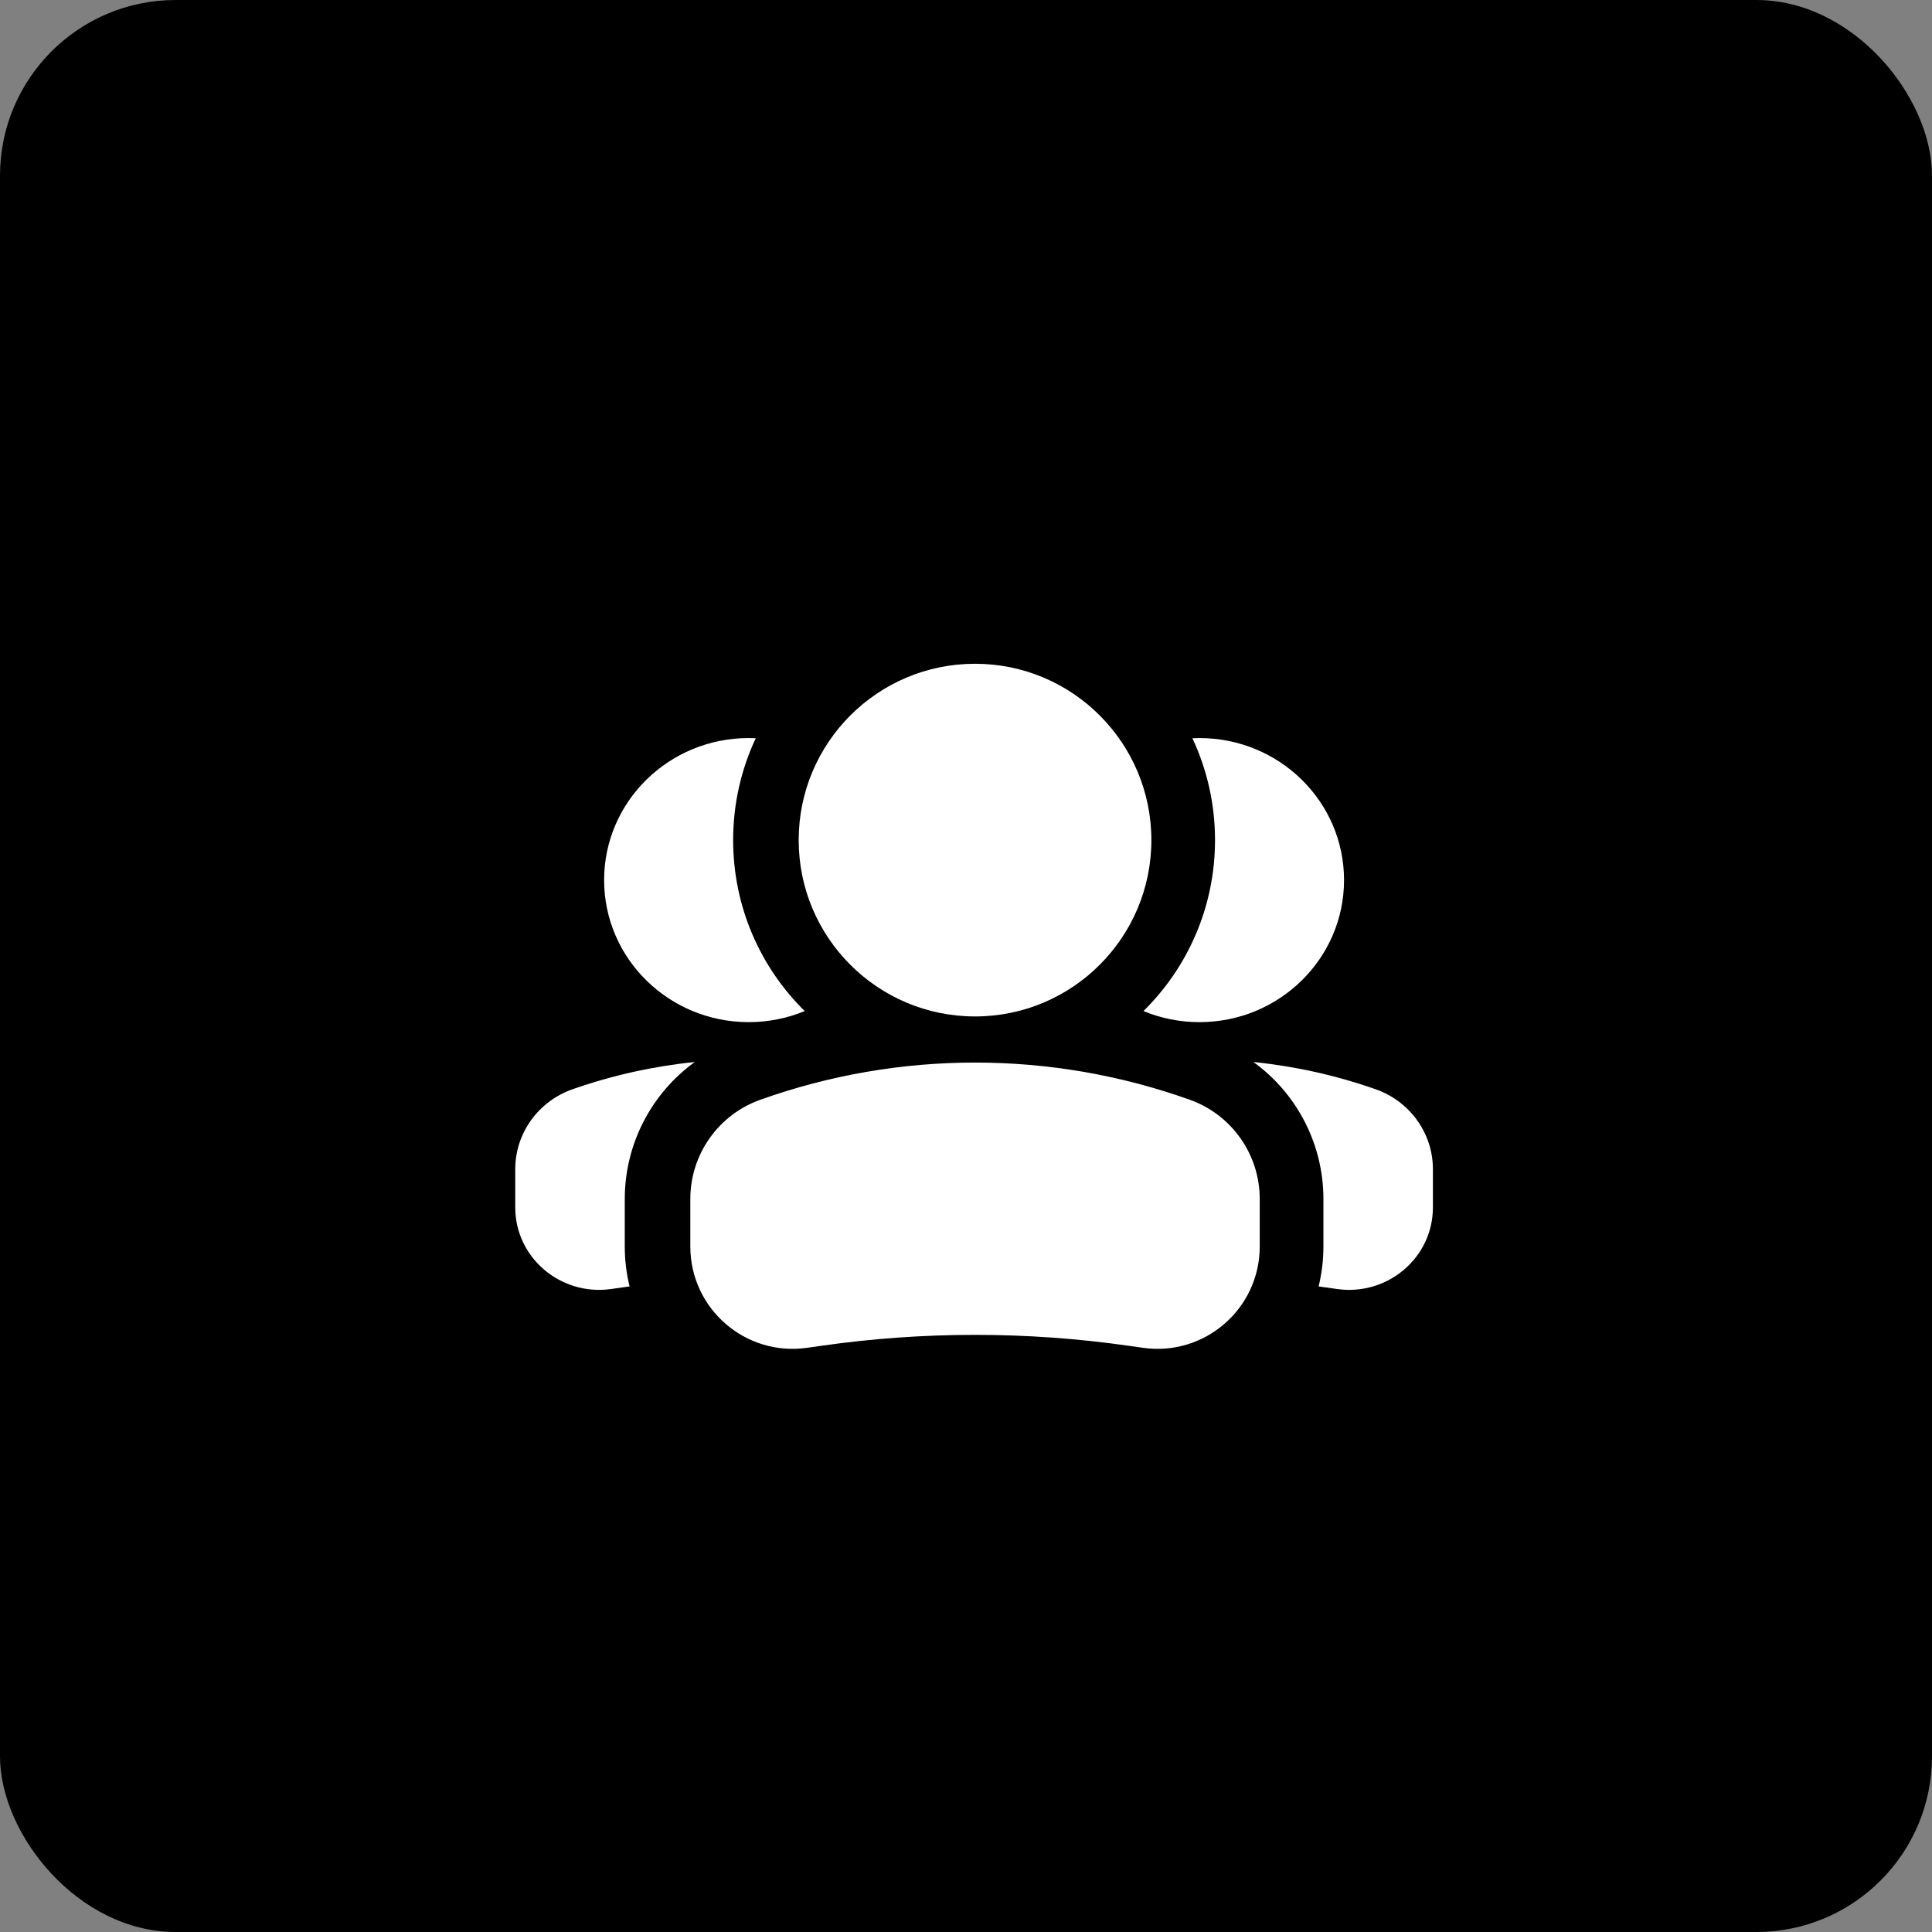 <?xml version="1.0" encoding="UTF-8"?> <svg xmlns="http://www.w3.org/2000/svg" width="55" height="55" viewBox="0 0 55 55" fill="none"><rect x="0" y="0" width="55" height="55" fill="#808080" stroke="none"/><rect width="55" height="55" rx="5" fill="black"></rect><path fill-rule="evenodd" clip-rule="evenodd" d="M37.538 36.622C37.603 36.631 37.669 36.64 37.735 36.649L38.065 36.696C39.504 36.898 40.792 35.801 40.792 34.373V33.283C40.792 32.262 40.138 31.351 39.159 31.008C38.028 30.611 36.861 30.353 35.682 30.233C36.912 31.122 37.675 32.562 37.675 34.133V35.486C37.675 35.879 37.627 36.259 37.538 36.622ZM32.552 28.783C33.042 28.986 33.581 29.098 34.146 29.098C36.419 29.098 38.262 27.287 38.262 25.054C38.262 22.821 36.419 21.011 34.146 21.011C34.078 21.011 34.012 21.013 33.945 21.016C34.358 21.896 34.589 22.879 34.589 23.916C34.589 25.821 33.81 27.544 32.552 28.783Z" fill="white"></path><path fill-rule="evenodd" clip-rule="evenodd" d="M17.923 36.622C17.857 36.631 17.791 36.64 17.725 36.649L17.395 36.696C15.956 36.898 14.668 35.801 14.668 34.373V33.283C14.668 32.262 15.322 31.351 16.301 31.008C17.432 30.611 18.6 30.353 19.779 30.233C18.549 31.122 17.786 32.562 17.786 34.133V35.486C17.786 35.879 17.833 36.259 17.923 36.622ZM22.908 28.783C22.418 28.986 21.879 29.098 21.314 29.098C19.041 29.098 17.198 27.287 17.198 25.054C17.198 22.821 19.041 21.011 21.314 21.011C21.382 21.011 21.449 21.013 21.515 21.016C21.102 21.896 20.871 22.879 20.871 23.916C20.871 25.821 21.65 27.544 22.908 28.783Z" fill="white"></path><path fill-rule="evenodd" clip-rule="evenodd" d="M32.777 23.916C32.777 21.144 30.529 18.896 27.757 18.896C24.985 18.896 22.737 21.144 22.737 23.916C22.737 26.689 24.985 28.936 27.757 28.936C30.529 28.936 32.777 26.689 32.777 23.916Z" fill="white"></path><path fill-rule="evenodd" clip-rule="evenodd" d="M21.643 31.308C25.597 29.896 29.918 29.896 33.871 31.308C35.065 31.734 35.862 32.865 35.862 34.133V35.486C35.862 37.258 34.292 38.62 32.537 38.369L32.134 38.312C29.231 37.897 26.283 37.897 23.38 38.312L22.977 38.369C21.222 38.62 19.652 37.258 19.652 35.486V34.133C19.652 32.865 20.449 31.734 21.643 31.308Z" fill="white"></path></svg> 